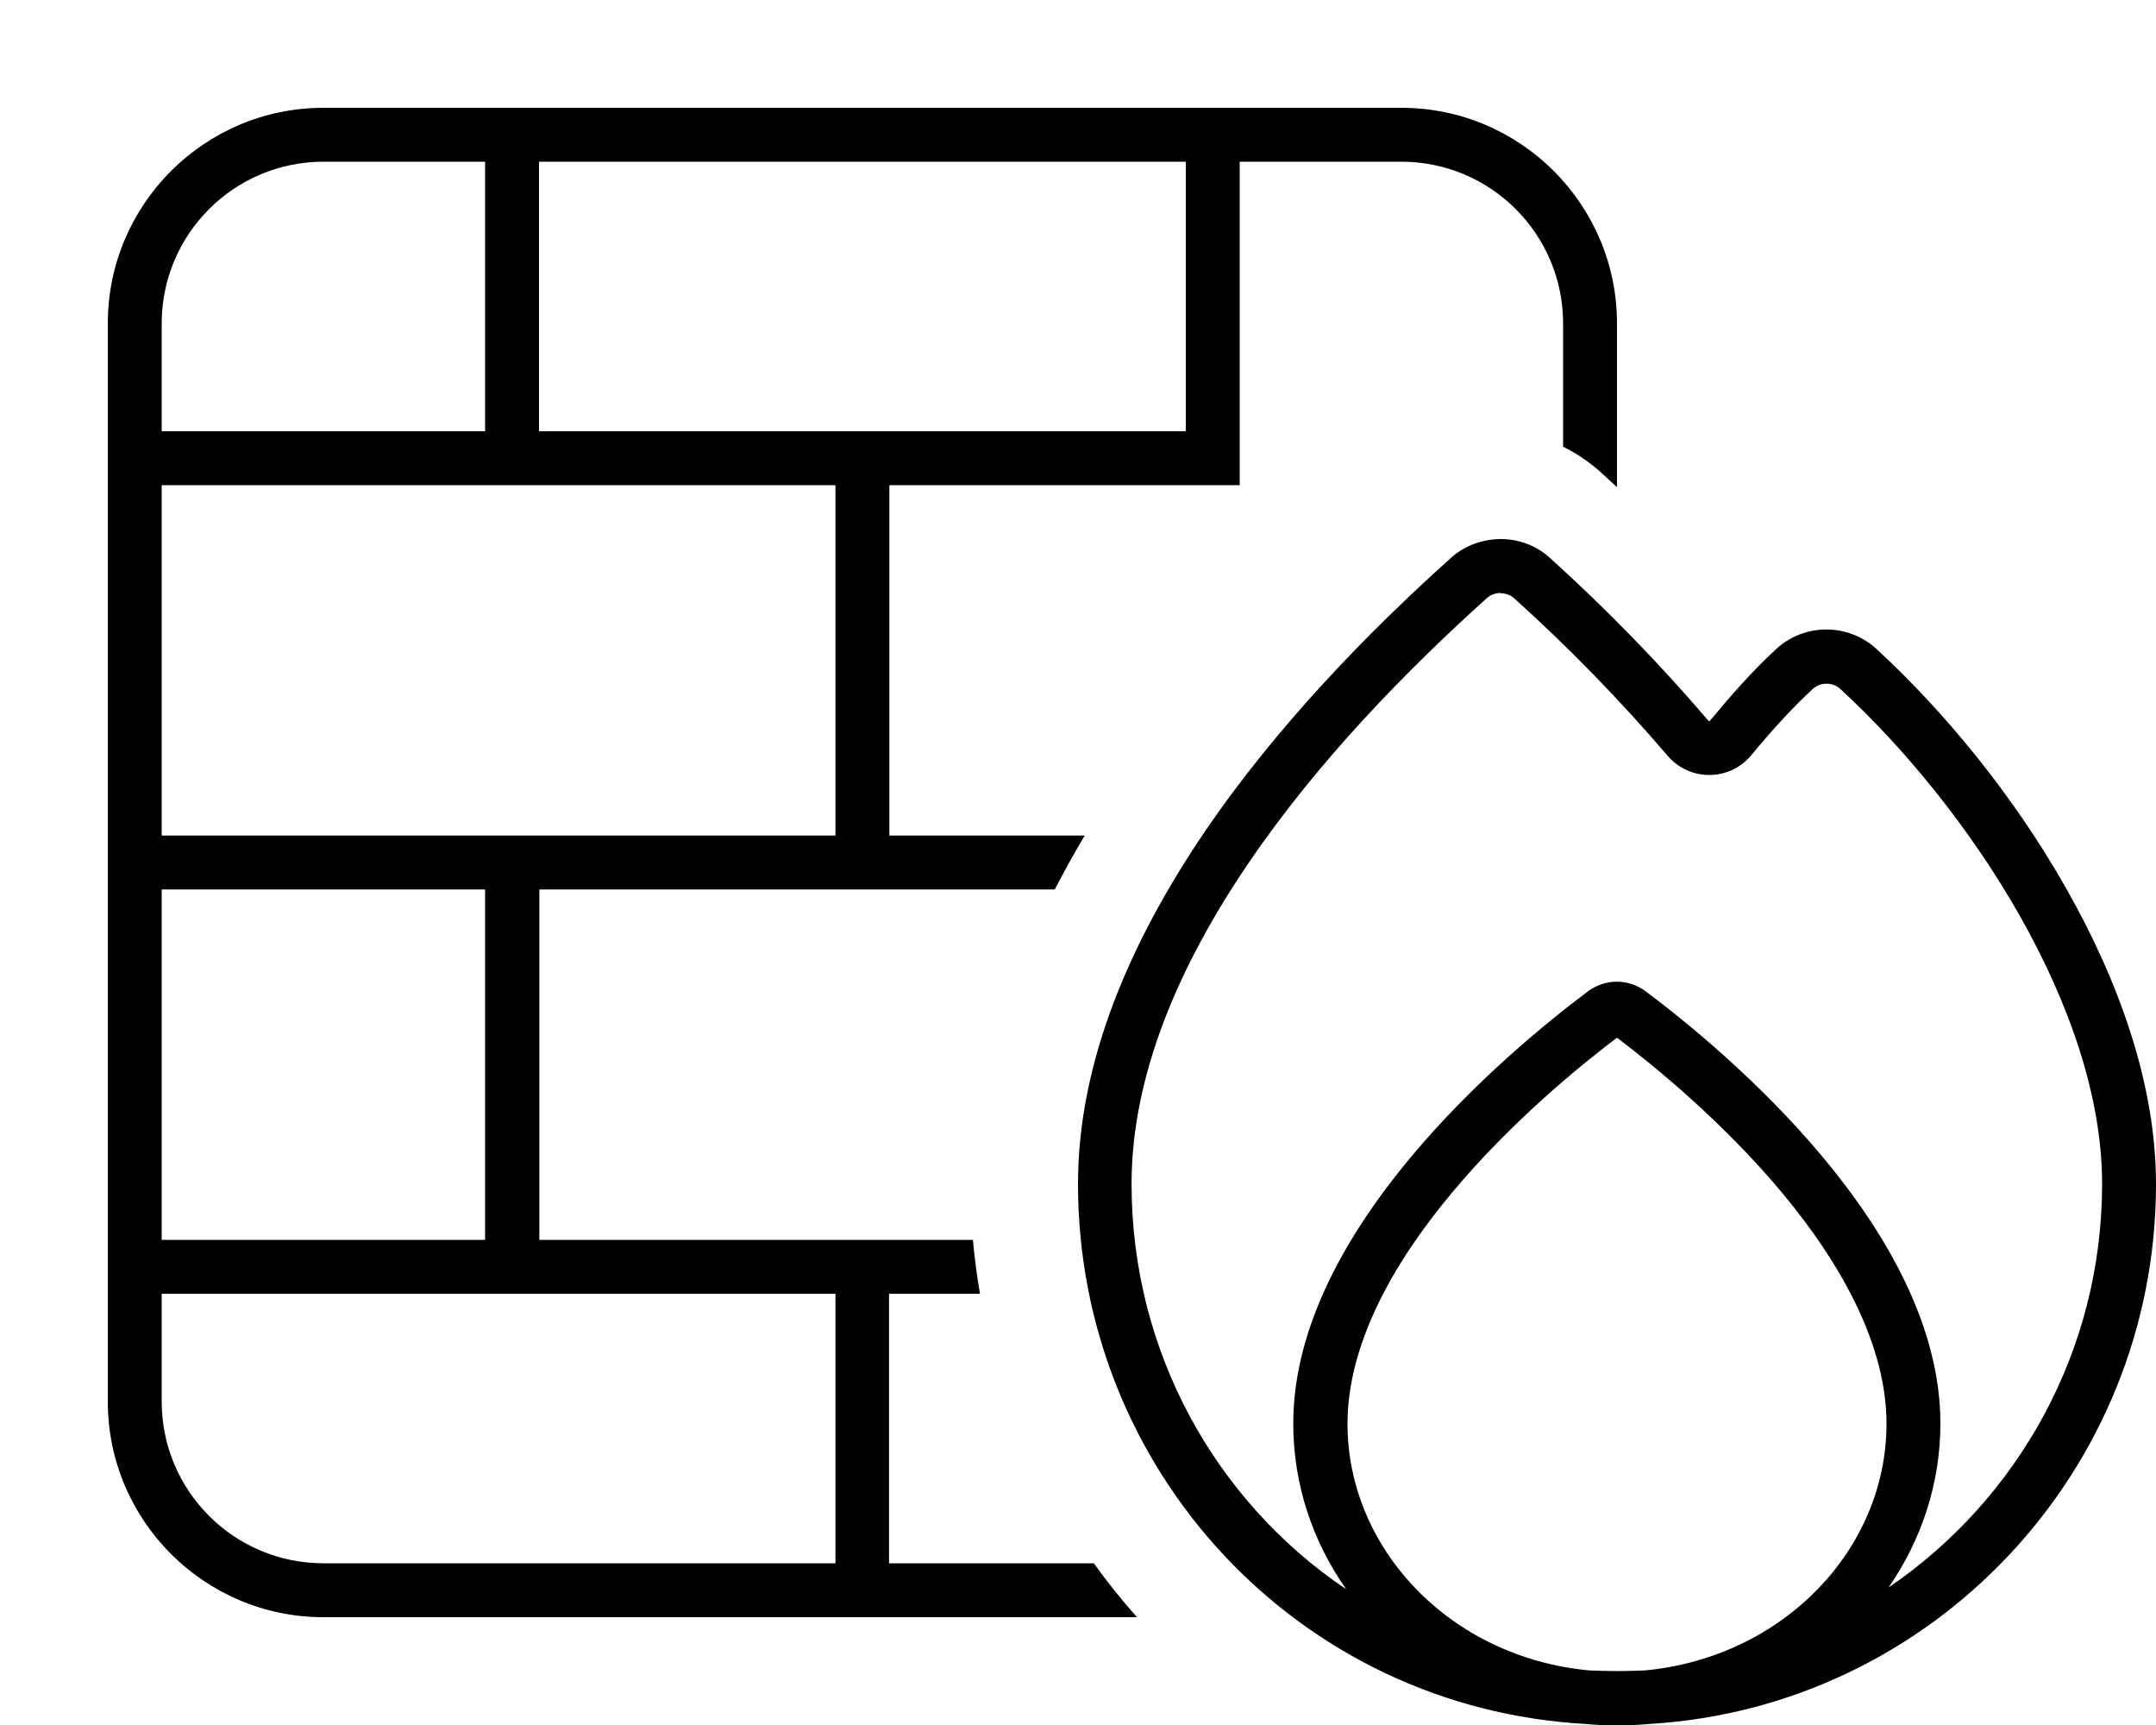 <svg xmlns="http://www.w3.org/2000/svg" viewBox="0 0 640 512"><!--! Font Awesome Pro 6.7.2 by @fontawesome - https://fontawesome.com License - https://fontawesome.com/license (Commercial License) Copyright 2024 Fonticons, Inc. --><path d="M160 48l0 80 88 0 16 0 88 0 0-80L160 48zm-16 80l0-80L96 48C69.5 48 48 69.5 48 96l0 32 96 0zM48 144l0 104 200 0 0-104L48 144zm0 224l96 0 0-104-96 0 0 104zm0 16l0 32c0 26.5 21.5 48 48 48l152 0 0-80-88 0-16 0-96 0zm112-16l128.8 0c.5 5.4 1.2 10.7 2.1 16l-27 0 0 80 60.8 0c4 5.6 8.3 10.9 12.8 16L96 480c-35.3 0-64-28.7-64-64L32 96c0-35.3 28.7-64 64-64l320 0c35.3 0 64 28.7 64 64l0 48.6c-1.7-1.5-3.3-3.1-5-4.6c-3.4-3-7.1-5.5-11-7.4L464 96c0-26.5-21.5-48-48-48l-48 0 0 80 0 16-104 0 0 104 58 0c-3.1 5.2-6.1 10.6-8.9 16l-153 0 0 104zM445.5 176c-1.5 0-3 .5-4.1 1.5c-23.7 21.3-50.3 48.5-70.8 78.7c-20.6 30.3-34.7 62.9-34.7 95.2c0 50 25.1 94.3 63.7 120.3c-9.9-14.1-15.7-31-15.7-49.2c0-57.4 63.8-110.5 87.4-128.2c5.2-3.9 12.1-3.9 17.3 0c23.6 17.7 87.4 70.8 87.4 128.2c0 17.9-5.7 34.7-15.4 48.7c38.3-26.1 63.4-70.1 63.4-119.8c0-25.8-9.7-53.6-24.5-79.7c-14.8-26.1-34.3-49.8-53.2-67.2c-2.3-2.1-5.9-2.1-8.2 0c-6.3 5.8-12.4 12.6-18.2 19.6c-6.4 7.8-18.2 7.9-24.8 .3c-14.3-16.7-29.5-32.3-45.6-46.8c-1.1-1-2.5-1.5-4-1.5zM480 496c2.8 0 5.6-.1 8.3-.2c41.1-3.9 71.7-36 71.7-73.2c0-23-13-47-31.1-68.7c-17.3-20.7-37.4-37.2-48.9-45.9c-11.5 8.7-31.6 25.2-48.9 45.9C413 375.5 400 399.5 400 422.6c0 37.2 30.6 69.4 71.8 73.2c2.7 .1 5.4 .2 8.2 .2zM320 351.4c0-36.8 16-72.6 37.4-104.2c21.5-31.7 49-59.8 73.3-81.6c4.2-3.8 9.6-5.6 14.9-5.6c5.2 0 10.5 1.9 14.6 5.7c16.6 15 32.3 31.1 47 48.3c0 0 0 0 .1 0c0 0 0 0 0 0c0 0 .1 0 .1 0s.1 0 .1 0l.1-.1c6-7.2 12.6-14.8 19.7-21.3c8.4-7.7 21.4-7.7 29.8 .1c20.1 18.5 40.7 43.5 56.3 71.1C629 291.3 640 321.9 640 351.4c0 85.1-66.3 155.4-150.6 160.3c-3.1 .3-6.2 .4-9.4 .4c-3.1 0-6.2-.1-9.2-.4C385.5 507 320 436.5 320 351.4z"/></svg>